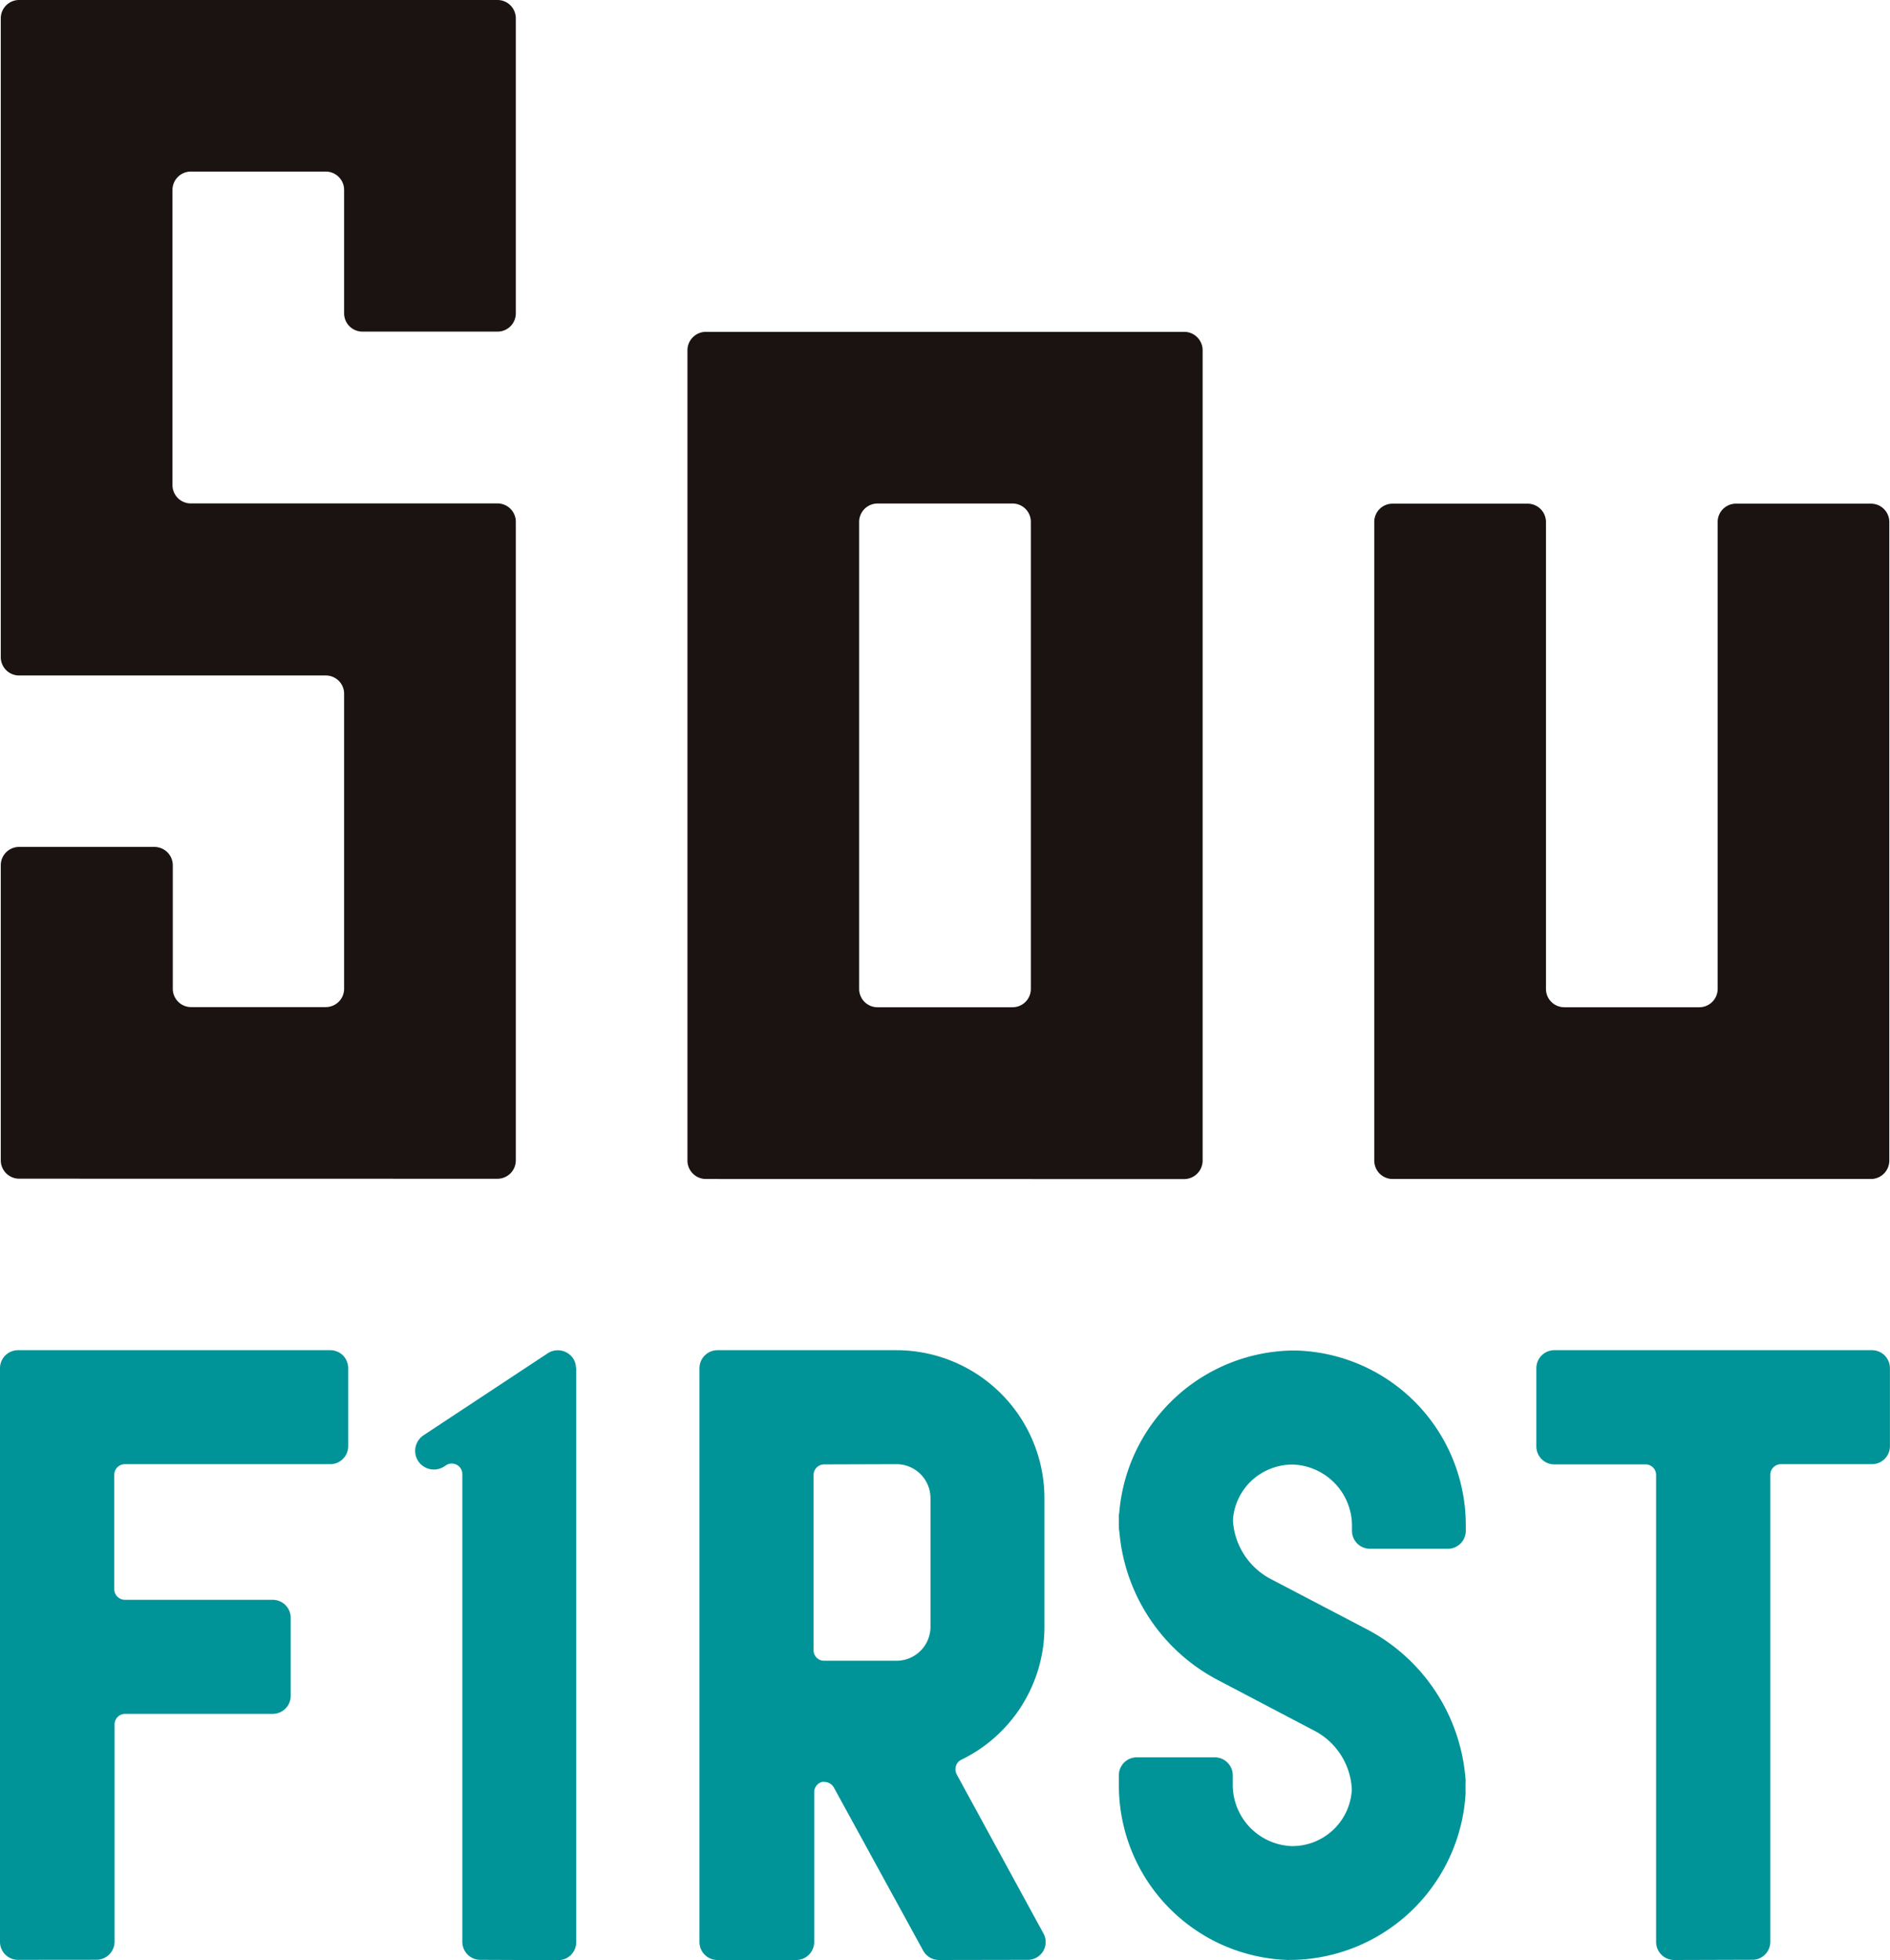 <svg data-name="グループ 165037" xmlns="http://www.w3.org/2000/svg" width="24.348" height="25.244"><path data-name="パス 1315139" d="M.246 15.181a.237.237 0 01-.236-.237v-3.8a.236.236 0 01.236-.236h1.743a.237.237 0 01.237.236v1.591a.236.236 0 00.236.236h1.735a.236.236 0 00.236-.236v-3.8a.235.235 0 00-.236-.235H.246a.236.236 0 01-.236-.235V.236A.236.236 0 01.246 0h6.163a.236.236 0 01.236.236v3.8a.235.235 0 01-.236.235h-1.74a.236.236 0 01-.236-.235V2.447a.236.236 0 00-.236-.237H2.458a.236.236 0 00-.236.237v3.8a.236.236 0 00.236.237h3.951a.236.236 0 01.236.235v8.226a.237.237 0 01-.236.237z" fill="#1a1311"/><path data-name="パス 1315140" d="M9.093 15.185a.238.238 0 01-.237-.237V4.511a.238.238 0 01.237-.237h6.163a.238.238 0 01.237.237v10.438a.239.239 0 01-.237.237zm2.211-8.7a.237.237 0 00-.236.237v6.015a.236.236 0 00.236.236h1.741a.236.236 0 00.235-.236V6.722a.236.236 0 00-.235-.237z" fill="#1a1311"/><path data-name="パス 1315141" d="M17.94 15.185a.237.237 0 01-.236-.237V6.722a.235.235 0 01.236-.235h1.74a.237.237 0 01.236.235v6.015a.236.236 0 00.236.236h1.739a.237.237 0 00.237-.236V6.722a.235.235 0 01.236-.235h1.74a.236.236 0 01.235.235v8.226a.237.237 0 01-.235.237z" fill="#1a1311"/><path data-name="パス 1315142" d="M16.606 25.244a2.25 2.25 0 01-2.192-2.234v-.145a.23.23 0 01.231-.231h1.005a.231.231 0 01.231.231v.118a.79.79 0 00.757.794.768.768 0 00.777-.729.9.9 0 00-.486-.759l-1.242-.652a2.383 2.383 0 01-1.267-1.913.318.318 0 01-.006-.048v-.139a.233.233 0 010-.031.082.082 0 00.005-.025 2.276 2.276 0 012.227-2.087h.045a2.25 2.25 0 012.192 2.234v.088a.232.232 0 01-.231.232h-1.004a.232.232 0 01-.231-.232v-.06a.79.79 0 00-.758-.793.776.776 0 00-.548.219.766.766 0 00-.228.5.914.914 0 00.484.753l1.245.651a2.386 2.386 0 011.268 1.931.232.232 0 010 .047v.119a.077.077 0 010 .027 2.276 2.276 0 01-2.232 2.133h-.043zm4.961 0a.233.233 0 01-.232-.232v-6.016a.135.135 0 00-.136-.135h-1.174a.232.232 0 01-.233-.231v-1.008a.232.232 0 01.233-.232h4.09a.235.235 0 01.164.067.238.238 0 01.068.164v1.006a.232.232 0 01-.233.231h-1.172a.137.137 0 00-.136.137v6.015a.233.233 0 01-.067.163.228.228 0 01-.164.068zm-9.475 0a.234.234 0 01-.2-.122l-1.15-2.1a.14.14 0 00-.12-.071.1.1 0 00-.033 0 .136.136 0 00-.1.132v1.929a.232.232 0 01-.232.232H9.241a.231.231 0 01-.23-.232v-7.39a.232.232 0 01.23-.232h2.307a1.909 1.909 0 011.907 1.906v1.656a1.9 1.9 0 01-1.071 1.713.128.128 0 00-.069.081.139.139 0 00.009.106l1.116 2.046a.23.23 0 010 .23.232.232 0 01-.2.114zm-1.476-6.383a.136.136 0 00-.135.137v2.255a.135.135 0 00.135.137h.934a.438.438 0 00.437-.437v-1.657a.438.438 0 00-.437-.438zm-4.429 6.381a.232.232 0 01-.231-.232v-6.025a.136.136 0 00-.071-.119.151.151 0 00-.065-.016.135.135 0 00-.074.022l-.024.016a.244.244 0 01-.333-.067.242.242 0 01-.036-.181.245.245 0 01.1-.152l1.6-1.056a.235.235 0 01.132-.041.238.238 0 01.2.108.214.214 0 01.033.1.112.112 0 00.005.023v7.392a.231.231 0 01-.231.232zm-5.956 0A.232.232 0 010 25.01v-7.388a.232.232 0 01.231-.232h4.023a.234.234 0 01.164.067.239.239 0 01.068.164v1.006a.232.232 0 01-.232.231H1.608a.137.137 0 00-.136.137v1.474a.138.138 0 00.135.136h1.906a.232.232 0 01.232.231v1.006a.232.232 0 01-.232.232h-1.9a.136.136 0 00-.137.135v2.8a.234.234 0 01-.233.232z" fill="#009398"/></svg>
